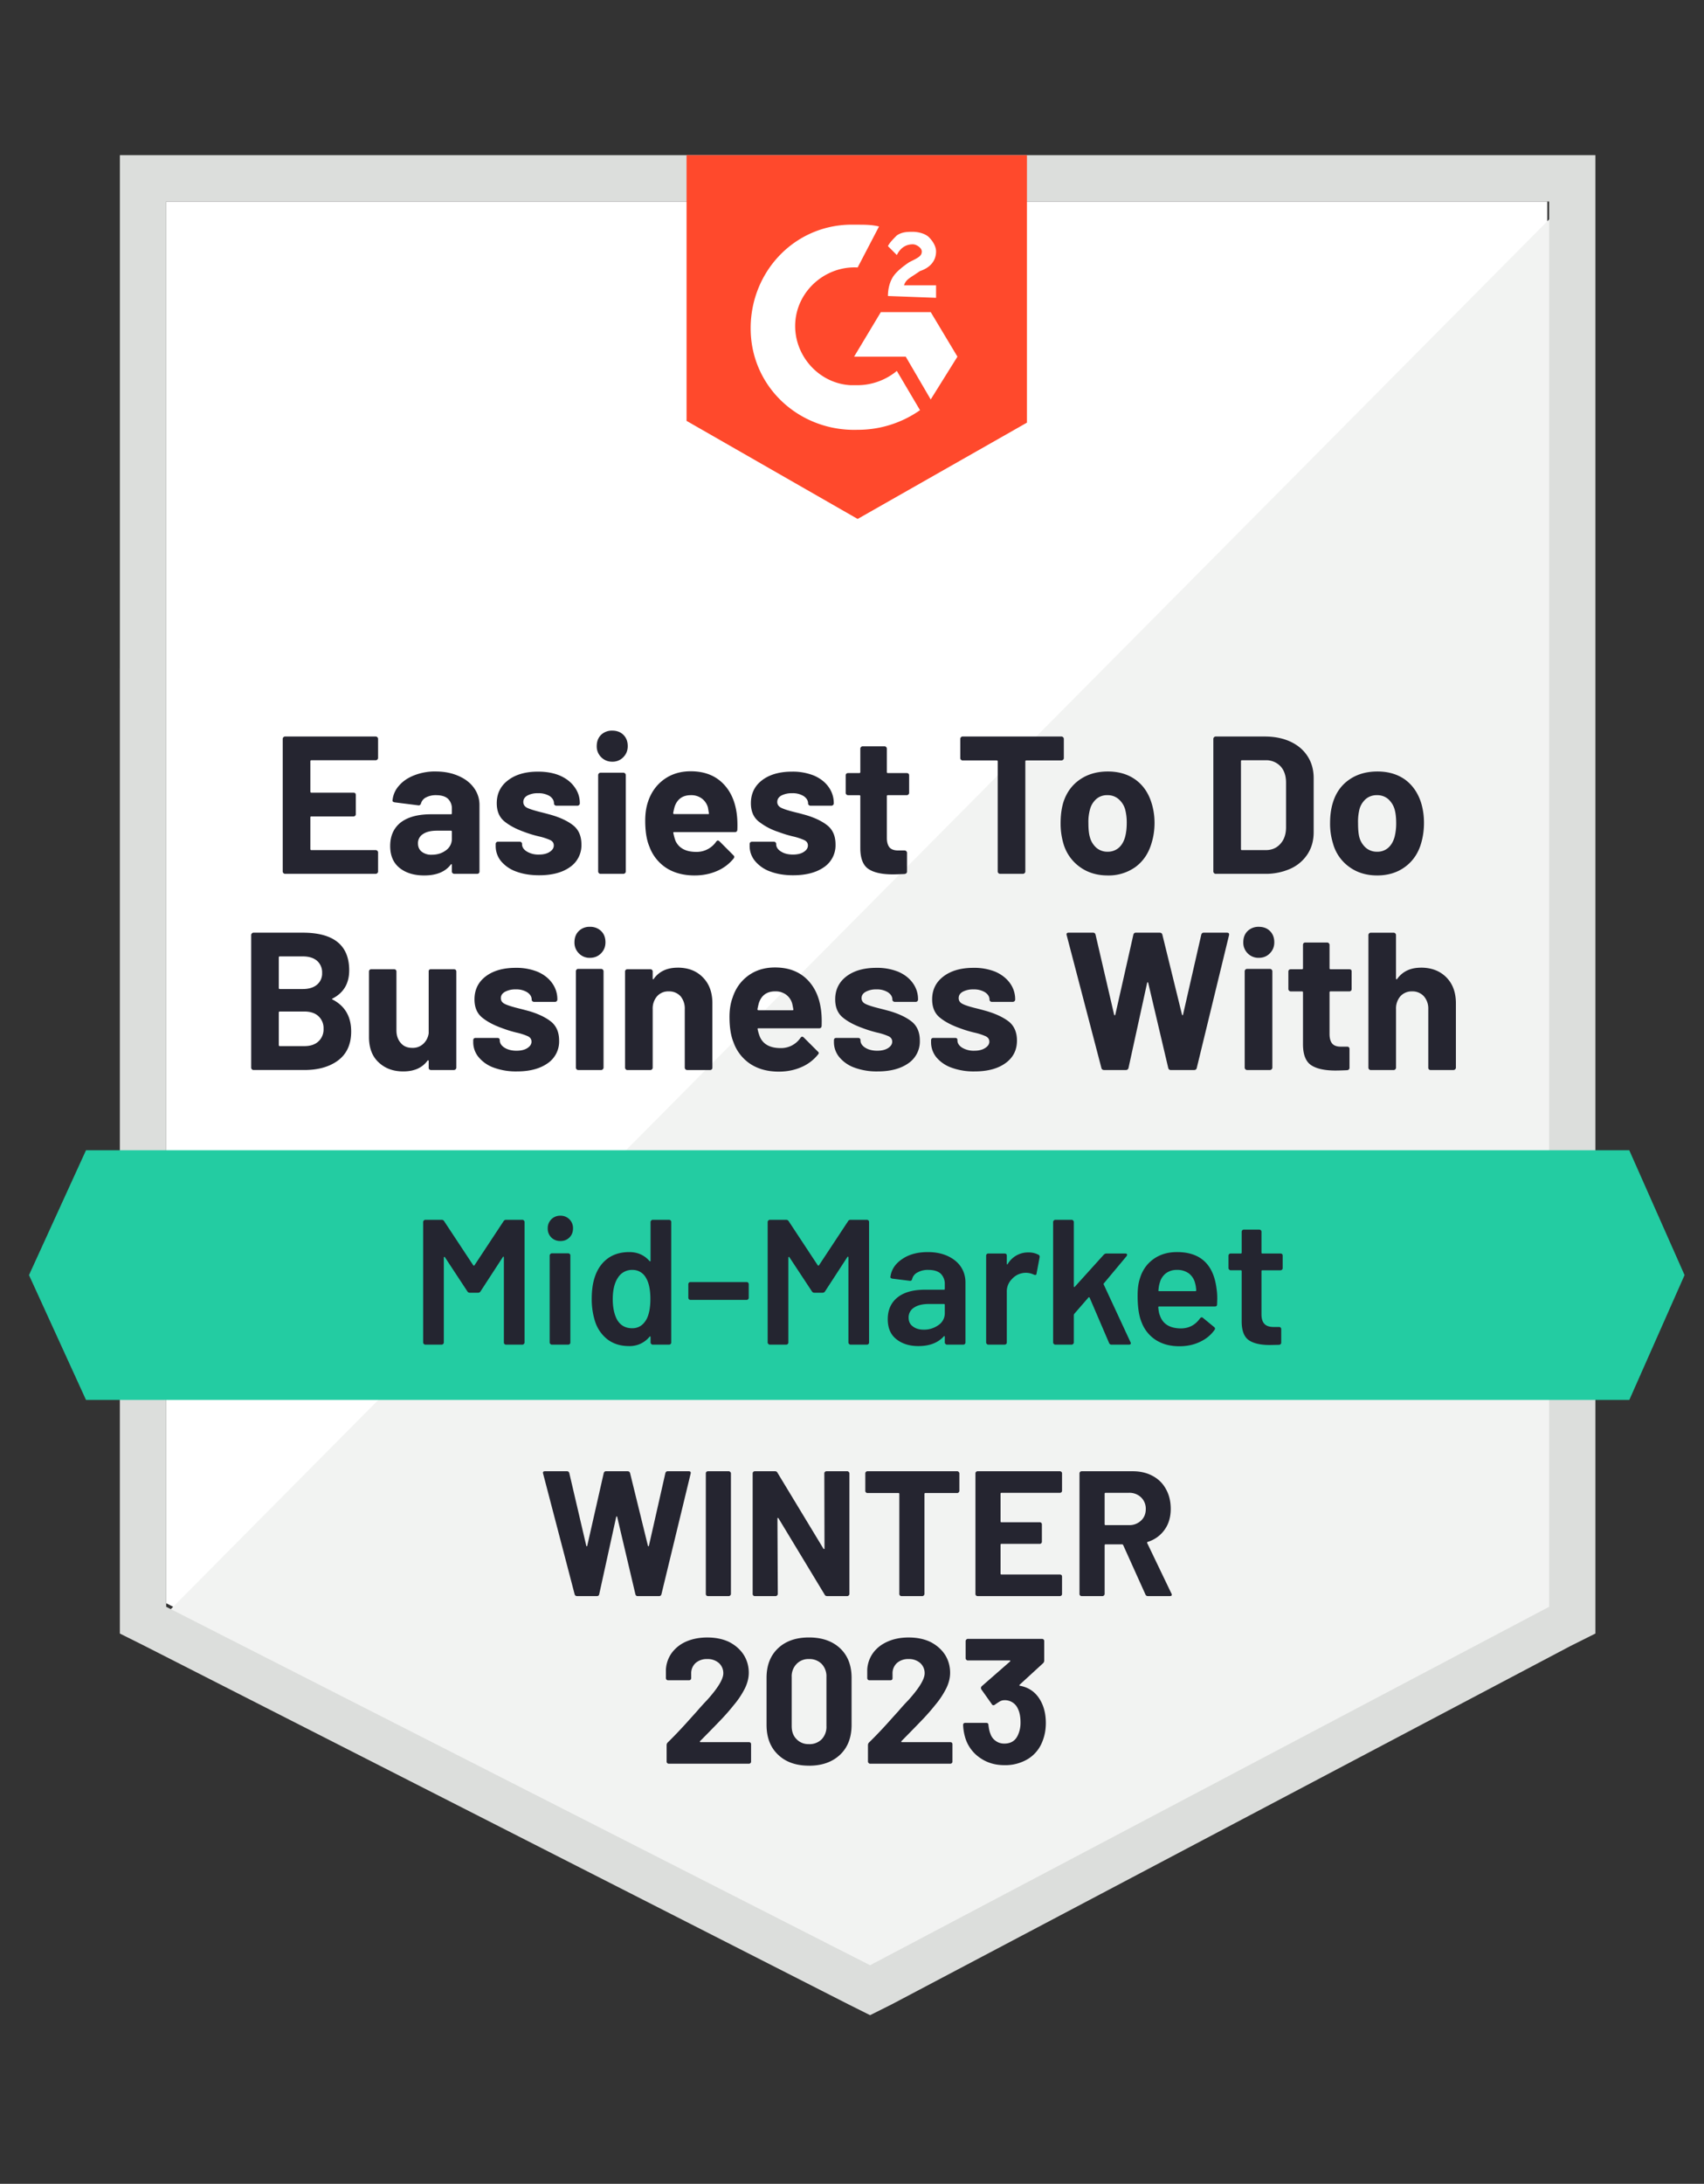 <svg width="57" height="73" fill="none" xmlns="http://www.w3.org/2000/svg"><rect width="100%" height="100%" fill="#333333" stroke="none"/><g clip-path="url(#clip0_247_19510)"><path d="M5.559 53.592l23.547 11.982 22.653-11.982V6.736h-46.2v46.856z" fill="#fff"/><path d="M52.236 6.915L5.082 54.426l24.441 12.102 22.713-11.625V6.915z" fill="#F2F3F2"/><path d="M4.009 22.355v32.25l.835.417L28.39 67.005l.715.357.715-.357 22.713-11.983.834-.417V5.186H4.01v17.169zm1.55 31.356V6.736h46.26v46.975L29.105 65.693 5.559 53.711z" fill="#DCDEDC"/><path d="M28.689 7.511c.238 0 .477 0 .715.06l-.715 1.37c-1.073-.059-2.027.776-2.087 1.849-.06 1.073.775 2.027 1.848 2.086h.239c.477 0 .953-.178 1.311-.477l.775 1.312a3.614 3.614 0 01-2.086.656c-1.908.06-3.517-1.372-3.577-3.28-.06-1.907 1.371-3.516 3.279-3.576h.298zm2.444 2.921l.894 1.49-.894 1.431-.835-1.43H28.57l.895-1.49h1.669zm-1.431-.536c0-.239.06-.477.179-.656.12-.179.358-.358.536-.477l.12-.06c.238-.119.298-.178.298-.298 0-.119-.18-.238-.298-.238-.239 0-.418.12-.537.358l-.298-.298c.06-.12.179-.239.298-.358.179-.12.358-.12.537-.12.178 0 .417.06.536.18.12.119.239.298.239.476 0 .298-.18.537-.537.656l-.179.12c-.179.119-.298.178-.357.357h1.073v.417l-1.61-.06zm-1.013 7.451l5.663-3.219V5.186H22.966v8.883l5.723 3.278z" fill="#FF492C"/><path d="M54.5 38.45H2.877L.97 42.623l1.907 4.173h51.625l1.848-4.173L54.5 38.45z" fill="#23CCA2"/><path d="M11.127 33.377c-.028.012-.028.024 0 .036.413.215.62.57.62 1.067 0 .425-.145.747-.436.966-.286.214-.663.322-1.132.322h-1.7a.074.074 0 01-.053-.024.074.074 0 01-.024-.054v-4.435c0-.02.008-.038.024-.054a.074.074 0 01.054-.024h1.645c1.037 0 1.556.42 1.556 1.258 0 .437-.185.751-.554.942zM9.362 31.97c-.024 0-.036.012-.036.036v1.02c0 .023.012.035.036.035h.763c.207 0 .368-.05.483-.149a.484.484 0 00.167-.387.516.516 0 00-.167-.406c-.115-.099-.276-.149-.483-.149h-.763zm.817 2.999c.203 0 .36-.052.47-.155a.54.54 0 00.174-.423.54.54 0 00-.173-.424c-.111-.103-.27-.155-.477-.155h-.81c-.025 0-.037.012-.037.036v1.085c0 .024.012.036.036.036h.817zm4.16-2.492c0-.024.007-.044.019-.06a.097.097 0 01.06-.017h.762c.024 0 .044.006.06.017a.081.081 0 01.024.06v3.213c0 .02-.008.038-.024.054a.08.08 0 01-.06.024h-.763a.08.08 0 01-.06-.024.087.087 0 01-.017-.054v-.226c0-.012-.006-.018-.018-.018-.008-.004-.016 0-.024.012-.175.238-.445.357-.81.357-.335 0-.609-.101-.823-.304-.215-.198-.322-.48-.322-.846v-2.188c0-.024.008-.044.024-.06a.087.087 0 01.053-.017h.763c.02 0 .038.006.054.017a.081.081 0 01.024.06v1.961c0 .175.048.316.143.423.091.112.22.167.387.167a.512.512 0 00.37-.137.588.588 0 00.179-.351v-2.063zm2.952 3.338a2.15 2.15 0 01-.77-.125 1.172 1.172 0 01-.506-.346.781.781 0 01-.185-.506v-.066a.08.08 0 01.024-.06.097.097 0 01.06-.017h.727c.02 0 .038.006.054.017a.08.08 0 01.023.06v.006c0 .095.054.177.161.245.108.067.24.1.4.1.15 0 .272-.029.363-.089.092-.06.137-.13.137-.214 0-.08-.04-.14-.119-.18a2.01 2.01 0 00-.387-.124 4.042 4.042 0 01-.483-.15c-.278-.099-.5-.218-.668-.357-.167-.139-.25-.34-.25-.602 0-.322.125-.578.375-.769.25-.19.585-.286 1.002-.286a1.9 1.9 0 01.733.131c.21.091.374.219.489.382a.91.91 0 01.173.548c0 .024-.008.042-.024.054-.012.016-.03.023-.054.023h-.703a.074.074 0 01-.054-.023c-.016-.012-.024-.03-.024-.054 0-.095-.05-.177-.149-.244a.69.69 0 00-.387-.096.71.71 0 00-.352.078c-.095.051-.143.123-.143.214 0 .088.046.153.137.197.092.044.24.091.447.143l.167.042.197.053c.31.092.554.21.733.352.179.147.268.358.268.632a.881.881 0 01-.381.757c-.258.183-.602.274-1.031.274zm2.444-3.797a.49.49 0 01-.37-.149.502.502 0 01-.149-.37c0-.155.048-.28.143-.375a.508.508 0 01.376-.143.52.52 0 01.375.143c.096.095.143.22.143.375 0 .147-.05.27-.149.37-.1.1-.222.149-.37.149zm-.394 3.75c-.024 0-.042-.008-.053-.024a.074.074 0 01-.024-.054v-3.219a.08.08 0 01.024-.06c.011-.016.03-.023.053-.023h.77a.081.081 0 01.078.083v3.22c-.001.019-.01.037-.025.053a.074.074 0 01-.054.024h-.769zm3.327-3.422c.35 0 .63.107.84.322.215.214.322.505.322.87v2.152c0 .02-.006.038-.018.054a.08.08 0 01-.06.024h-.768a.074.074 0 01-.054-.024.074.074 0 01-.024-.054V33.73a.636.636 0 00-.143-.43.51.51 0 00-.393-.16.492.492 0 00-.388.16.62.62 0 00-.149.43v1.961c0 .02-.008.038-.024.054a.074.074 0 01-.053.024h-.77c-.023 0-.041-.008-.053-.024a.074.074 0 01-.024-.054v-3.213a.08.08 0 01.024-.06c.012-.011.03-.017.054-.017h.769c.02 0 .037.006.053.017a.081.081 0 01.024.06v.227c0 .015.004.025.012.03.008.003.014.001.018-.007.179-.254.447-.381.805-.381zm4.793 1.389c.023.167.031.354.023.56-.004.052-.031.078-.083.078h-2.027c-.028 0-.038.01-.03.03.016.087.042.174.078.262.111.246.341.37.691.37a.783.783 0 00.662-.34c.02-.028.04-.042.06-.042.011 0 .027.008.047.024l.471.47c.024.02.036.038.036.054 0 .012-.01.03-.03.054a1.432 1.432 0 01-.554.417c-.23.1-.481.15-.751.15-.374 0-.692-.086-.954-.257a1.44 1.44 0 01-.56-.715c-.092-.219-.138-.505-.138-.859 0-.242.034-.455.102-.638.1-.31.274-.556.524-.739.25-.183.549-.274.895-.274.437 0 .788.127 1.055.381.262.25.423.589.482 1.014zm-1.532-.596c-.275 0-.456.129-.543.387a2.442 2.442 0 00-.048.209c0 .024.012.036.036.036h1.133c.027 0 .037-.012.03-.036a5.48 5.48 0 00-.036-.185.561.561 0 00-.209-.304.59.59 0 00-.364-.107zm3.427 2.676a2.15 2.15 0 01-.769-.125 1.172 1.172 0 01-.506-.346.781.781 0 01-.185-.506v-.066a.08.08 0 01.023-.06.097.097 0 01.06-.017h.727c.02 0 .038.006.054.017a.08.08 0 01.024.06v.006c0 .095.054.177.16.245.108.067.241.1.4.1.151 0 .272-.029.364-.089.091-.06.137-.13.137-.214 0-.08-.04-.14-.12-.18a2.01 2.01 0 00-.387-.124 4.042 4.042 0 01-.483-.15c-.278-.099-.5-.218-.667-.357-.167-.139-.25-.34-.25-.602 0-.322.125-.578.375-.769.25-.19.584-.286 1.002-.286a1.9 1.9 0 01.733.131c.21.091.373.219.489.382a.91.91 0 01.172.548c0 .024-.008.042-.023.054-.012.016-.03.023-.054.023h-.704a.074.074 0 01-.053-.023c-.016-.012-.024-.03-.024-.054 0-.095-.05-.177-.15-.244a.69.69 0 00-.387-.096.71.71 0 00-.351.078c-.096.051-.143.123-.143.214 0 .088.045.153.137.197.091.044.24.091.447.143l.167.042.196.053c.31.092.555.21.734.352.179.147.268.358.268.632a.881.881 0 01-.381.757c-.259.183-.603.274-1.032.274zm3.243 0a2.15 2.15 0 01-.769-.125 1.172 1.172 0 01-.507-.346.797.797 0 01-.178-.506v-.066a.08.08 0 01.023-.06.087.087 0 01.054-.017h.727c.024 0 .044.006.06.017a.096.096 0 01.018.06v.006c0 .095.053.177.16.245a.748.748 0 00.406.1c.147 0 .266-.029.358-.089.095-.06.143-.13.143-.214 0-.08-.04-.14-.12-.18a2.01 2.01 0 00-.387-.124 3.953 3.953 0 01-.489-.15c-.278-.099-.5-.218-.667-.357-.167-.139-.25-.34-.25-.602 0-.322.127-.578.38-.769.251-.19.585-.286 1.002-.286a1.9 1.9 0 01.734.131c.206.091.37.219.488.382a.91.91 0 01.173.548c0 .024-.008.042-.024.054a.074.074 0 01-.053.023h-.704c-.023 0-.041-.008-.053-.023-.016-.012-.024-.03-.024-.054 0-.095-.05-.177-.15-.244a.708.708 0 00-.387-.096.724.724 0 00-.357.078c-.092.051-.137.123-.137.214 0 .088.045.153.137.197.087.044.236.091.447.143a10.443 10.443 0 01.357.095c.31.092.557.21.74.352.178.147.268.358.268.632 0 .322-.13.574-.388.757-.254.183-.598.274-1.03.274zm4.334-.047c-.048 0-.078-.022-.09-.066l-1.162-4.441-.006-.024c0-.04.024-.06.072-.06h.816c.044 0 .072.022.084.066l.62 2.67c.004.017.012.025.024.025.008 0 .014-.008.018-.024l.602-2.665c.011-.048.04-.072.083-.072h.793c.052 0 .083.022.095.066l.656 2.67c.004.013.01.02.018.025.008 0 .014-.008.018-.024l.608-2.665c.012-.048.04-.072.083-.072h.775c.06 0 .084.028.072.084l-1.08 4.441c-.011.044-.04.066-.089.066h-.78c-.044 0-.072-.022-.084-.066l-.668-2.837c-.004-.02-.012-.03-.023-.03-.008 0-.014.01-.018.03l-.62 2.831c-.012.048-.042.072-.09.072h-.727zm5.174-3.75a.502.502 0 01-.37-.149.502.502 0 01-.148-.37c0-.155.047-.28.143-.375a.52.52 0 01.375-.143c.155 0 .28.047.376.143.095.095.143.22.143.375 0 .147-.05.27-.15.37-.098.1-.222.149-.369.149zm-.393 3.75a.074.074 0 01-.054-.024.074.074 0 01-.024-.054v-3.219a.08.08 0 01.024-.06.074.074 0 01.054-.023h.769a.081.081 0 01.078.083v3.22c0 .019-.009.037-.025.053a.074.074 0 01-.053.024h-.77zm3.5-2.707c0 .02-.007.038-.019.054a.08.08 0 01-.06.024h-.625c-.024 0-.036.01-.036.03v1.394c0 .143.03.25.09.322.059.068.154.102.285.102h.215a.08.08 0 01.06.023.087.087 0 01.018.054v.626c0 .048-.026.076-.078.084-.183.008-.314.011-.393.011-.362 0-.632-.06-.811-.178-.179-.12-.27-.346-.274-.68V33.17c0-.02-.012-.03-.036-.03h-.376a.074.074 0 01-.053-.024.074.074 0 01-.024-.054v-.584a.08.08 0 01.024-.06.087.087 0 01.053-.017h.376c.024 0 .036-.012.036-.036v-.781c0-.02.006-.038.018-.054a.081.081 0 01.06-.024h.733c.02 0 .037.008.053.024a.074.074 0 01.024.054v.78c0 .025.012.037.036.037h.626c.023 0 .043.006.06.017a.097.097 0 01.017.06v.584zm2.318-.715c.35 0 .632.107.847.322.214.214.322.505.322.87v2.152c0 .02-.008.038-.024.054a.08.08 0 01-.06.024h-.763a.08.08 0 01-.06-.024.087.087 0 01-.017-.054V33.73a.62.62 0 00-.15-.43.511.511 0 00-.393-.16.504.504 0 00-.388.16.62.62 0 00-.148.43v1.961c0 .02-.008.038-.024.054a.074.074 0 01-.054.024h-.769a.074.074 0 01-.054-.024.075.075 0 01-.023-.054v-4.435c0-.02.008-.038.023-.054a.074.074 0 01.054-.024h.769c.02 0 .038.008.054.024a.074.074 0 01.023.054v1.448c0 .016.005.026.012.03.008.004.016.002.024-.006.18-.254.445-.381.8-.381zm-34.885-7.01c0 .02-.008.037-.024.053a.08.08 0 01-.06.024h-2.146c-.024 0-.035.012-.035.036v1.013c0 .024.011.036.035.036h1.407c.024 0 .044.006.06.018a.097.097 0 01.018.06v.637c0 .02-.006.038-.018.054a.08.08 0 01-.06.024h-1.407c-.024 0-.035.01-.035.03v1.06c0 .024.011.036.035.036h2.146a.08.08 0 01.06.024.074.074 0 01.024.054v.638c0 .02-.008.038-.024.053a.08.08 0 01-.06.024H9.535a.074.074 0 01-.054-.024.074.074 0 01-.024-.053v-4.435c0-.02.008-.038.024-.054a.074.074 0 01.054-.024h3.028a.08.08 0 01.06.024.074.074 0 01.024.054v.637zm1.925.453c.286 0 .54.05.763.148.223.096.396.229.519.4.123.17.185.362.185.572v2.224c0 .02-.006.038-.018.053a.08.08 0 01-.06.024h-.763a.08.08 0 01-.06-.024.074.074 0 01-.023-.053v-.215c0-.016-.004-.026-.012-.03s-.016 0-.024.012c-.183.243-.479.364-.888.364-.342 0-.616-.084-.823-.25-.21-.167-.316-.412-.316-.734 0-.338.117-.6.352-.787.238-.182.576-.274 1.013-.274h.668c.02 0 .03-.012.03-.036v-.143a.448.448 0 00-.131-.34c-.088-.079-.219-.119-.394-.119a.692.692 0 00-.334.072.32.32 0 00-.173.203c-.015.047-.045.07-.089.065l-.793-.101c-.052-.012-.075-.032-.071-.06a.844.844 0 01.22-.5c.127-.148.298-.263.513-.346a1.91 1.91 0 01.71-.126zm-.13 2.783c.186 0 .345-.05.476-.149a.464.464 0 00.197-.387v-.233c0-.024-.01-.035-.03-.035h-.471c-.199 0-.354.037-.465.113a.352.352 0 00-.167.316c0 .115.042.207.125.274a.514.514 0 00.334.101zm3.594.686c-.294 0-.55-.042-.77-.125a1.173 1.173 0 01-.506-.346.797.797 0 01-.179-.507v-.065a.08.08 0 01.024-.06c.012-.012.03-.018.054-.018h.727c.02 0 .038.006.054.018a.081.081 0 01.023.06v.006c0 .095.054.177.161.244a.748.748 0 00.406.101c.147 0 .266-.03.357-.089.092-.06.138-.131.138-.215 0-.08-.038-.139-.114-.178a2 2 0 00-.387-.126 3.958 3.958 0 01-.489-.149c-.278-.099-.5-.218-.668-.357-.167-.14-.25-.34-.25-.602 0-.322.127-.579.381-.77.25-.19.583-.286.996-.286.282 0 .527.044.733.132.21.091.374.218.49.381a.89.89 0 01.178.549c0 .023-.008.041-.024.053a.08.08 0 01-.06.024h-.697a.08.08 0 01-.06-.024c-.015-.012-.023-.03-.023-.053 0-.096-.048-.177-.143-.245a.72.72 0 00-.394-.095.71.71 0 00-.352.077c-.091.052-.137.123-.137.215 0 .087.044.153.131.197.092.043.243.091.453.143a12.107 12.107 0 01.358.095c.31.091.555.209.733.352.18.147.269.357.269.632a.881.881 0 01-.382.757c-.254.182-.598.274-1.031.274zm2.444-3.797a.502.502 0 01-.37-.15.502.502 0 01-.149-.369c0-.155.048-.28.143-.376a.52.52 0 01.376-.143c.155 0 .28.048.375.143.096.096.143.221.143.376 0 .147-.05.27-.149.37a.49.49 0 01-.37.149zm-.394 3.75a.074.074 0 01-.053-.025.074.074 0 01-.024-.053v-3.22c0-.023.008-.043.024-.059a.074.074 0 01.053-.024h.77c.02 0 .037.008.053.024a.08.08 0 01.024.06v3.219c0 .02-.008.038-.024.053a.074.074 0 01-.054.024h-.769zm4.555-2.034c.024.167.032.354.024.56-.004.053-.032.078-.084.078h-2.027c-.027 0-.037.01-.03.03.017.088.04.175.072.262.115.247.348.37.698.37a.793.793 0 00.661-.34c.02-.028.04-.041.06-.041.012 0 .028.007.048.023l.47.471c.02.02.03.038.03.054 0 .012-.008.03-.023.054a1.434 1.434 0 01-.555.417c-.23.1-.48.149-.751.149-.374 0-.692-.086-.954-.256a1.441 1.441 0 01-.56-.716c-.092-.218-.137-.505-.137-.858 0-.243.032-.455.095-.638.103-.31.28-.556.53-.74.251-.182.55-.274.895-.274.437 0 .789.128 1.055.382.262.25.423.588.483 1.013zm-1.532-.596c-.274 0-.455.13-.543.388a2.442 2.442 0 00-.047.208c0 .024.012.036.035.036h1.133c.028 0 .036-.012.024-.036a6.94 6.94 0 00-.03-.184.562.562 0 00-.209-.304.59.59 0 00-.363-.108zm3.421 2.677c-.29 0-.544-.042-.763-.125a1.172 1.172 0 01-.506-.346.781.781 0 01-.185-.507v-.065a.08.08 0 01.024-.06.087.087 0 01.053-.018h.734c.02 0 .037.006.053.018a.08.08 0 01.024.06v.006c0 .095.054.177.161.244.108.068.24.101.4.101.15 0 .272-.03.363-.089.092-.06.137-.131.137-.215 0-.08-.04-.139-.119-.178a2 2 0 00-.387-.126 4.033 4.033 0 01-.483-.149 2.094 2.094 0 01-.668-.357c-.167-.14-.25-.34-.25-.602 0-.322.125-.579.375-.77.25-.19.585-.286 1.002-.286a1.9 1.9 0 01.733.132c.21.091.374.218.489.381a.91.91 0 01.173.549c0 .023-.008.041-.024.053a.074.074 0 01-.054.024h-.703a.074.074 0 01-.054-.024c-.016-.012-.024-.03-.024-.053 0-.096-.05-.177-.149-.245a.69.69 0 00-.387-.095.745.745 0 00-.358.077c-.091.052-.137.123-.137.215 0 .087.046.153.137.197.087.043.237.091.447.143l.167.041.197.054c.31.091.554.209.733.352.179.147.268.357.268.632a.881.881 0 01-.381.757c-.259.182-.604.274-1.038.274zm3.881-2.754c0 .02-.008.038-.024.053a.08.08 0 01-.06.024h-.625c-.024 0-.036.01-.036.03v1.395c0 .143.03.25.09.322.06.067.155.101.286.101h.214a.08.08 0 01.06.024.074.074 0 01.024.054v.626c0 .047-.028.075-.084.083-.183.008-.314.012-.393.012-.362 0-.632-.06-.81-.179-.18-.119-.271-.346-.275-.68v-1.758c0-.02-.012-.03-.036-.03h-.375a.074.074 0 01-.054-.023.074.074 0 01-.024-.054v-.584c0-.024.008-.044.024-.06a.087.087 0 01.054-.018h.375c.024 0 .036-.012.036-.036v-.78c0-.02.008-.038.024-.054.012-.016.03-.024.053-.024h.734c.024 0 .041.008.053.024a.074.074 0 01.024.053v.781c0 .024.012.036.036.036h.626c.024 0 .044.006.06.018a.08.08 0 01.023.06v.584zm5.091-1.884a.08.08 0 01.06.024.074.074 0 01.024.054v.643c0 .024-.008.042-.024.054a.081.081 0 01-.06.024h-1.174c-.02 0-.03.012-.03.036v3.678c0 .02-.008.038-.024.053a.074.074 0 01-.053.024h-.77a.074.074 0 01-.053-.024.074.074 0 01-.024-.053v-3.678c0-.024-.012-.036-.036-.036H32.2c-.024 0-.042-.008-.054-.024-.016-.012-.024-.03-.024-.054v-.643c0-.02.008-.038.024-.054.012-.016.03-.024.054-.024h3.302zm1.55 4.644c-.365 0-.68-.098-.942-.292a1.454 1.454 0 01-.542-.787 2.36 2.36 0 01-.09-.668c0-.258.03-.489.09-.691.103-.326.286-.58.548-.763.263-.183.577-.274.942-.274.358 0 .664.089.918.268.255.183.433.437.537.763.071.218.107.447.107.685 0 .235-.032.455-.095.662-.096.342-.273.61-.53.805a1.536 1.536 0 01-.943.292zm0-.793a.554.554 0 00.37-.131c.1-.087.17-.209.214-.364.036-.139.054-.292.054-.459a1.74 1.74 0 00-.054-.465.714.714 0 00-.226-.346.546.546 0 00-.364-.125.54.54 0 00-.37.125.697.697 0 00-.214.346 1.547 1.547 0 00-.054.465c0 .199.016.352.048.46a.717.717 0 00.22.363.562.562 0 00.376.131zm3.613.74a.074.074 0 01-.054-.025.075.075 0 01-.024-.053v-4.435c0-.02.008-.038.024-.054a.074.074 0 01.054-.024h1.639c.33 0 .618.058.864.173.247.115.438.278.573.489.135.21.202.453.202.727v1.812c0 .274-.067.517-.202.727a1.33 1.33 0 01-.573.49 2.022 2.022 0 01-.864.172h-1.64zm.846-.83c0 .024.01.036.03.036h.799c.198 0 .36-.067.483-.202.127-.135.192-.316.196-.543v-1.508c0-.23-.061-.413-.184-.548a.663.663 0 00-.507-.203h-.787c-.02 0-.03.012-.03.036v2.933zm4.555.883c-.366 0-.68-.098-.942-.292a1.425 1.425 0 01-.537-.787 2.221 2.221 0 01-.095-.668c0-.258.032-.489.095-.691.1-.326.28-.58.543-.763.262-.183.578-.274.947-.274.358 0 .664.089.919.268.25.183.429.437.536.763.068.218.101.447.101.685 0 .235-.03.455-.089.662-.095.342-.274.61-.536.805-.259.194-.573.292-.942.292zm0-.793a.54.54 0 00.37-.131c.099-.087.17-.209.214-.364a1.84 1.84 0 00.053-.459c0-.183-.017-.338-.053-.465a.734.734 0 00-.22-.346.555.555 0 00-.37-.125.555.555 0 00-.37.125.698.698 0 00-.215.346 1.731 1.731 0 00-.047.465c0 .199.014.352.041.46a.716.716 0 00.221.363.562.562 0 00.376.131z" fill="#252530"/><path d="M16.844 40.823a.093.093 0 01.083-.048h.549c.02 0 .035.008.047.024a.057.057 0 01.024.048v4.03c0 .02-.008.035-.024.047a.057.057 0 01-.047.024h-.549a.074.074 0 01-.054-.024.064.064 0 01-.018-.048v-2.843c0-.012-.003-.02-.011-.024-.012-.004-.02 0-.024.012l-.745 1.145a.093.093 0 01-.084.047h-.274a.093.093 0 01-.084-.047l-.75-1.14c-.005-.011-.01-.015-.019-.011-.012.004-.018.012-.018.024v2.837c0 .02-.007.036-.023.048a.057.057 0 01-.048.024h-.548a.057.057 0 01-.048-.024.057.057 0 01-.024-.048v-4.03c0-.02.008-.035.024-.047a.057.057 0 01.048-.024h.548c.036 0 .064.016.083.048l.972 1.472c.008.008.016.012.024.012s.014-.004.018-.012l.972-1.472zm1.901.661a.412.412 0 01-.304-.119.412.412 0 01-.119-.304.412.412 0 01.423-.423.412.412 0 01.423.423c0 .123-.04.225-.119.304-.08.08-.18.12-.304.12zm-.286 3.464a.057.057 0 01-.048-.024.057.057 0 01-.024-.048v-2.909c0-.02.008-.035.024-.047a.057.057 0 01.048-.024h.549c.02 0 .037.008.053.024a.064.064 0 01.018.047v2.91c0 .02-.006.035-.018.047a.074.074 0 01-.053.024h-.549zm3.303-4.101c0-.02.008-.036.023-.048a.057.057 0 01.048-.024h.549c.02 0 .037.008.053.024a.064.064 0 01.018.048v4.03c0 .02-.006.035-.018.047a.074.074 0 01-.053.024h-.549a.057.057 0 01-.048-.024.057.057 0 01-.023-.048v-.178c0-.012-.004-.02-.012-.024s-.016 0-.024.012a.855.855 0 01-.686.31c-.282 0-.52-.074-.715-.22a1.234 1.234 0 01-.423-.615 2.428 2.428 0 01-.108-.745c0-.282.034-.525.102-.727.087-.263.228-.467.423-.614.195-.147.44-.221.733-.221.274 0 .499.1.674.298.008.008.016.012.024.012.008-.004.012-.012.012-.024v-1.293zm-.143 3.266c.09-.163.137-.393.137-.691 0-.31-.05-.547-.15-.71a.504.504 0 00-.452-.262.548.548 0 00-.477.25c-.12.175-.18.418-.18.728 0 .278.049.507.144.685.111.191.28.287.507.287.202 0 .36-.096.47-.287zm1.478-.661a.065.065 0 01-.048-.018.074.074 0 01-.024-.054v-.453c0-.02.008-.038.024-.054a.065.065 0 01.048-.017h1.878c.02 0 .035.005.047.017a.074.074 0 01.024.054v.453c0 .02-.008.038-.024.054a.064.064 0 01-.047.018h-1.878zm5.27-2.63a.093.093 0 01.083-.047H29c.02 0 .037.008.053.024a.064.064 0 01.018.048v4.03c0 .02-.006.035-.018.047a.074.074 0 01-.053.024h-.549a.057.057 0 01-.048-.024.057.057 0 01-.023-.048v-2.843c0-.012-.004-.02-.012-.024-.012-.004-.02 0-.024.012l-.745 1.145a.093.093 0 01-.084.047h-.274a.093.093 0 01-.083-.047l-.752-1.14c-.004-.011-.01-.015-.018-.011-.011.004-.017.012-.017.024v2.837c0 .02-.006.036-.018.048a.074.074 0 01-.054.024h-.548a.057.057 0 01-.048-.024.057.057 0 01-.024-.048v-4.03c0-.02.008-.035.024-.047a.057.057 0 01.048-.024h.548c.036 0 .064.016.084.048l.971 1.472c.008.008.016.012.024.012s.014-.004.018-.012l.972-1.472zm2.67 1.032c.25 0 .471.044.662.131.19.088.338.207.441.358.103.155.155.33.155.524v2.01c0 .02-.006.035-.018.047a.074.074 0 01-.053.024h-.549a.057.057 0 01-.047-.024.057.057 0 01-.024-.048v-.19c0-.012-.004-.02-.012-.024-.008 0-.016.004-.024.012-.195.214-.477.322-.847.322-.298 0-.542-.076-.733-.227-.195-.15-.292-.375-.292-.673 0-.31.11-.553.328-.728.214-.17.518-.256.912-.256h.638c.02 0 .03-.01.03-.03v-.143a.48.48 0 00-.137-.364c-.092-.083-.229-.125-.412-.125a.694.694 0 00-.363.084.34.34 0 00-.18.22c-.011.048-.039.068-.083.06l-.578-.072a.136.136 0 01-.048-.018c-.016-.011-.021-.025-.018-.041.032-.243.163-.441.394-.596.226-.156.513-.233.858-.233zm-.143 2.593a.816.816 0 00.501-.155.471.471 0 00.209-.393v-.28c0-.02-.01-.03-.03-.03h-.5c-.212 0-.377.04-.496.119a.381.381 0 00-.184.34c0 .127.047.224.143.292.091.071.21.107.357.107zm3.511-2.581a.69.69 0 01.334.078c.032.015.044.045.036.089l-.101.536c-.004.048-.032.062-.084.042a.622.622 0 00-.745.15.58.58 0 00-.167.428v1.687c0 .02-.006.036-.018.048a.074.074 0 01-.053.024h-.549a.057.057 0 01-.047-.024.057.057 0 01-.024-.048v-2.903c0-.02.008-.038.023-.053a.064.064 0 01.048-.018h.549c.02 0 .037.006.053.018a.087.087 0 01.018.053v.269c0 .015.004.023.012.023.004.004.01 0 .018-.012a.787.787 0 01.697-.387zm.895 3.082a.057.057 0 01-.048-.024.057.057 0 01-.024-.048v-4.03c0-.02.008-.035.024-.047a.057.057 0 01.048-.024h.548c.02 0 .036.008.048.024a.057.057 0 01.024.048v2.152c0 .011.004.02.011.023.009.004.016 0 .024-.011l.966-1.068a.125.125 0 01.09-.041h.631c.04 0 .06.014.06.041a.1.1 0 01-.018.048l-.757.906c-.012.012-.014.026-.006.042l.894 1.925a.092.092 0 01.012.036c0 .032-.022.048-.065.048h-.579a.084.084 0 01-.083-.054l-.65-1.514c-.004-.008-.012-.014-.024-.018-.008 0-.014.004-.018.012l-.477.549a.097.097 0 00-.011.041v.912c0 .02-.008.036-.024.048a.057.057 0 01-.048.024H35.3zm5.395-1.866c.016.1.023.21.023.334l-.006.185c0 .047-.023.071-.071.071h-1.866c-.02 0-.03.01-.03.03.012.131.03.22.054.268.095.286.328.431.697.436.27 0 .485-.112.644-.334.016-.024.036-.036.06-.036.016 0 .03.006.041.018l.37.304c.036.028.042.06.018.095-.123.175-.288.31-.495.405-.203.096-.429.144-.68.144-.31 0-.574-.07-.792-.21a1.206 1.206 0 01-.471-.583c-.092-.215-.137-.513-.137-.895 0-.23.024-.417.071-.56.08-.278.23-.499.453-.661.219-.16.483-.239.793-.239.783 0 1.224.41 1.324 1.228zm-1.324-.632a.593.593 0 00-.37.113.575.575 0 00-.202.304c-.024.068-.04.155-.048.263-.008.02 0 .03.024.03h1.21c.02 0 .03-.01.03-.03-.008-.1-.02-.175-.036-.227a.584.584 0 00-.208-.334.652.652 0 00-.4-.119zm3.535-.06c0 .02-.006.036-.018.048a.074.074 0 01-.053.024h-.608c-.02 0-.03.01-.03.03v1.437c0 .15.034.26.101.327.064.068.167.102.31.102h.179c.02 0 .036.006.048.018a.074.074 0 01.023.053v.447c0 .044-.023.07-.071.078l-.31.006c-.314 0-.548-.054-.703-.161-.155-.107-.235-.31-.239-.608v-1.7c0-.019-.01-.029-.03-.029h-.34a.057.057 0 01-.047-.024.057.057 0 01-.024-.047v-.418c0-.02.008-.038.024-.053a.064.064 0 01.047-.018h.34c.02 0 .03-.01.03-.03v-.697c0-.02.008-.038.024-.054a.064.064 0 01.048-.018h.518c.02 0 .036.006.048.018a.074.074 0 01.024.053v.698c0 .02.01.03.03.03h.608c.02 0 .037.006.053.018a.087.087 0 01.018.053v.418z" fill="#242530"/><path d="M19.305 53.353c-.043 0-.071-.02-.083-.06l-1.055-4.035-.006-.024c0-.036.022-.054.066-.054h.739c.04 0 .065.02.077.06l.567 2.426c.003.016.01.024.017.024.008 0 .014-.008.018-.024l.549-2.42c.012-.044.037-.066.077-.066h.721c.044 0 .072.02.084.06l.596 2.426c.004.012.01.02.018.024.008 0 .014-.008.018-.024l.548-2.42c.012-.044.038-.066.078-.066h.703c.056 0 .078.026.066.078l-.978 4.036c-.012.04-.04.06-.083.06h-.71c-.04 0-.065-.02-.077-.06l-.608-2.581c-.004-.016-.01-.024-.018-.024-.008 0-.014.008-.018.023l-.566 2.576c-.008.043-.034.065-.078.065h-.662zm4.376 0a.074.074 0 01-.054-.023.064.064 0 01-.017-.048v-4.03c0-.02.005-.036.017-.048a.074.074 0 01.054-.024h.697c.02 0 .036.008.048.024a.057.057 0 01.024.048v4.03c0 .02-.008.036-.024.048a.057.057 0 01-.047.023h-.698zm3.893-4.101c0-.02.006-.036.018-.048a.074.074 0 01.053-.024h.698c.02 0 .035.008.047.024a.057.057 0 01.024.048v4.03c0 .02-.008.036-.024.048a.057.057 0 01-.047.023h-.674c-.04 0-.067-.016-.083-.047l-1.544-2.552c-.008-.012-.016-.016-.024-.012-.008 0-.012.008-.012.024l.012 2.516c0 .02-.008.036-.024.048a.057.057 0 01-.048.023h-.697a.074.074 0 01-.054-.023.065.065 0 01-.018-.048v-4.03c0-.02.006-.036.018-.048a.074.074 0 01.054-.024h.674c.04 0 .067.016.083.048l1.538 2.54c.008.011.016.015.024.011.008 0 .012-.007.012-.023l-.006-2.504zm4.447-.072c.02 0 .036.008.047.024a.057.057 0 01.024.048v.584c0 .02-.008.036-.023.048a.057.057 0 01-.048.024h-1.067c-.02 0-.03.01-.03.03v3.344c0 .02-.008.036-.024.048a.057.057 0 01-.048.023h-.697a.074.074 0 01-.054-.023.065.065 0 01-.018-.048v-3.344c0-.02-.01-.03-.03-.03h-1.037a.074.074 0 01-.053-.024.064.064 0 01-.018-.048v-.584c0-.02.006-.036.018-.048a.074.074 0 01.053-.024h3.005zm3.505.65c0 .02-.006.036-.018.048a.074.074 0 01-.053.024h-1.956c-.02 0-.03.01-.03.03v.923c0 .02.01.03.03.03h1.282c.02 0 .036.006.048.018a.074.074 0 01.023.054v.578c0 .02-.008.038-.023.054a.064.064 0 01-.048.018h-1.282c-.02 0-.03.01-.03.03v.965c0 .02.01.03.03.03h1.956c.02 0 .037.006.053.018a.087.087 0 01.018.053v.579c0 .02-.006.036-.018.048a.074.074 0 01-.053.023H32.7a.074.074 0 01-.053-.023.064.064 0 01-.018-.048v-4.03c0-.02.006-.036.018-.048a.074.074 0 01.053-.024h2.755c.02 0 .037.008.053.024a.064.064 0 01.018.048v.578zm2.873 3.523a.084.084 0 01-.083-.053l-.745-1.652c-.008-.016-.02-.024-.036-.024h-.554c-.02 0-.03.01-.03.03v1.628c0 .02-.008.036-.024.048a.057.057 0 01-.048.023h-.697a.074.074 0 01-.054-.023.065.065 0 01-.018-.048v-4.03c0-.02.006-.036.018-.048a.074.074 0 01.054-.024h1.705c.254 0 .477.052.667.155.195.104.344.25.447.441.108.191.161.412.161.662 0 .27-.067.501-.202.692a1.074 1.074 0 01-.567.411c-.02.008-.025.022-.017.042l.81 1.687a.093.093 0 01.012.036c0 .031-.022.047-.065.047h-.734zm-1.418-3.451c-.02 0-.03.01-.03.03v1.019c0 .02.01.03.03.03h.78a.56.56 0 00.406-.15c.107-.099.16-.228.16-.387a.523.523 0 00-.16-.393.56.56 0 00-.406-.15h-.78zM23.419 58.2c-.008.008-.01.016-.006.024s.012.012.024.012h1.615c.02 0 .038.006.054.018a.087.087 0 01.018.053v.578c0 .02-.006.036-.018.048a.074.074 0 01-.054.024H22.37a.074.074 0 01-.053-.024.064.064 0 01-.018-.048v-.548c0-.036.012-.066.036-.09.195-.19.393-.397.596-.62l.381-.423c.112-.13.225-.256.34-.375.362-.402.543-.7.543-.895a.45.45 0 00-.15-.345.565.565 0 00-.387-.131.565.565 0 00-.387.13.463.463 0 00-.15.358v.15c0 .02-.007.037-.023.053a.064.064 0 01-.048.018h-.703a.064.064 0 01-.048-.018.074.074 0 01-.024-.053v-.28a1.04 1.04 0 01.203-.573 1.19 1.19 0 01.489-.376c.206-.087.437-.13.691-.13.282 0 .529.051.74.154.206.108.367.25.482.43.111.178.167.377.167.596 0 .167-.042.337-.125.512a2.834 2.834 0 01-.376.567 7.026 7.026 0 01-.399.459c-.143.15-.356.37-.638.655l-.09.09zm3.642.822c-.437 0-.783-.123-1.037-.37-.255-.242-.382-.573-.382-.995v-1.573c0-.414.127-.742.382-.984.254-.242.6-.364 1.037-.364.437 0 .785.122 1.043.364.255.242.382.57.382.984v1.573c0 .422-.127.753-.382.996-.258.246-.606.37-1.043.37zm0-.72a.569.569 0 00.43-.168.6.6 0 00.154-.435v-1.64a.601.601 0 00-.155-.434.569.569 0 00-.429-.167.542.542 0 00-.417.166.588.588 0 00-.161.436v1.64c0 .182.053.327.16.434a.542.542 0 00.418.167zm3.094-.102c-.008.008-.01.016-.006.024s.012.012.024.012h1.615c.02 0 .038.006.054.018a.087.087 0 01.018.053v.578c0 .02-.006.036-.018.048a.074.074 0 01-.054.024h-2.682a.057.057 0 01-.048-.024.057.057 0 01-.024-.048v-.548c0-.036.012-.066.036-.09.195-.19.393-.397.596-.62.203-.226.33-.367.382-.423.11-.13.224-.256.34-.375.361-.402.542-.7.542-.895a.45.45 0 00-.15-.345.565.565 0 00-.387-.131.565.565 0 00-.387.13.464.464 0 00-.15.358v.15c0 .02-.005.037-.017.053a.087.087 0 01-.054.018h-.703a.064.064 0 01-.048-.018.074.074 0 01-.024-.053v-.28a1.04 1.04 0 01.203-.573c.123-.163.288-.288.495-.376.203-.087.431-.13.685-.13.283 0 .529.051.74.154.206.108.367.25.483.43.11.178.166.377.166.596 0 .167-.041.337-.125.512a2.834 2.834 0 01-.375.567 7.026 7.026 0 01-.4.459c-.143.15-.356.37-.638.655l-.089.09zm4.71-1.234c.079.183.119.393.119.632 0 .214-.036.413-.108.596a1.183 1.183 0 01-.477.596 1.465 1.465 0 01-.798.215c-.303 0-.567-.076-.793-.227a1.256 1.256 0 01-.495-.614 1.7 1.7 0 01-.096-.5c0-.048.024-.072.072-.072h.703c.048 0 .072.024.072.071.016.131.038.229.066.292a.456.456 0 00.178.239c.08.06.175.09.287.09.222 0 .375-.098.459-.293a.977.977 0 00.083-.417c0-.187-.03-.34-.09-.46a.473.473 0 00-.458-.28.306.306 0 00-.137.036 2.43 2.43 0 00-.173.114.08.08 0 01-.048.018c-.024 0-.042-.012-.054-.036l-.351-.495a.073.073 0 01-.012-.042.08.08 0 01.023-.06l.948-.828c.008-.008.012-.016.012-.024-.004-.008-.012-.012-.024-.012h-1.4a.057.057 0 01-.048-.024.057.057 0 01-.024-.047v-.578c0-.02.008-.036.024-.048a.057.057 0 01.047-.024h2.486c.02 0 .038.008.054.024a.064.064 0 01.018.047v.656a.125.125 0 01-.042.09l-.78.715c-.009.008-.01.016-.007.024 0 .008.008.012.024.012.346.067.592.272.74.614z" fill="#252530"/></g><defs><clipPath id="clip0_247_19510"><path fill="#fff" transform="translate(.73)" d="M0 0h56.036v72.727H0z"/></clipPath></defs></svg>